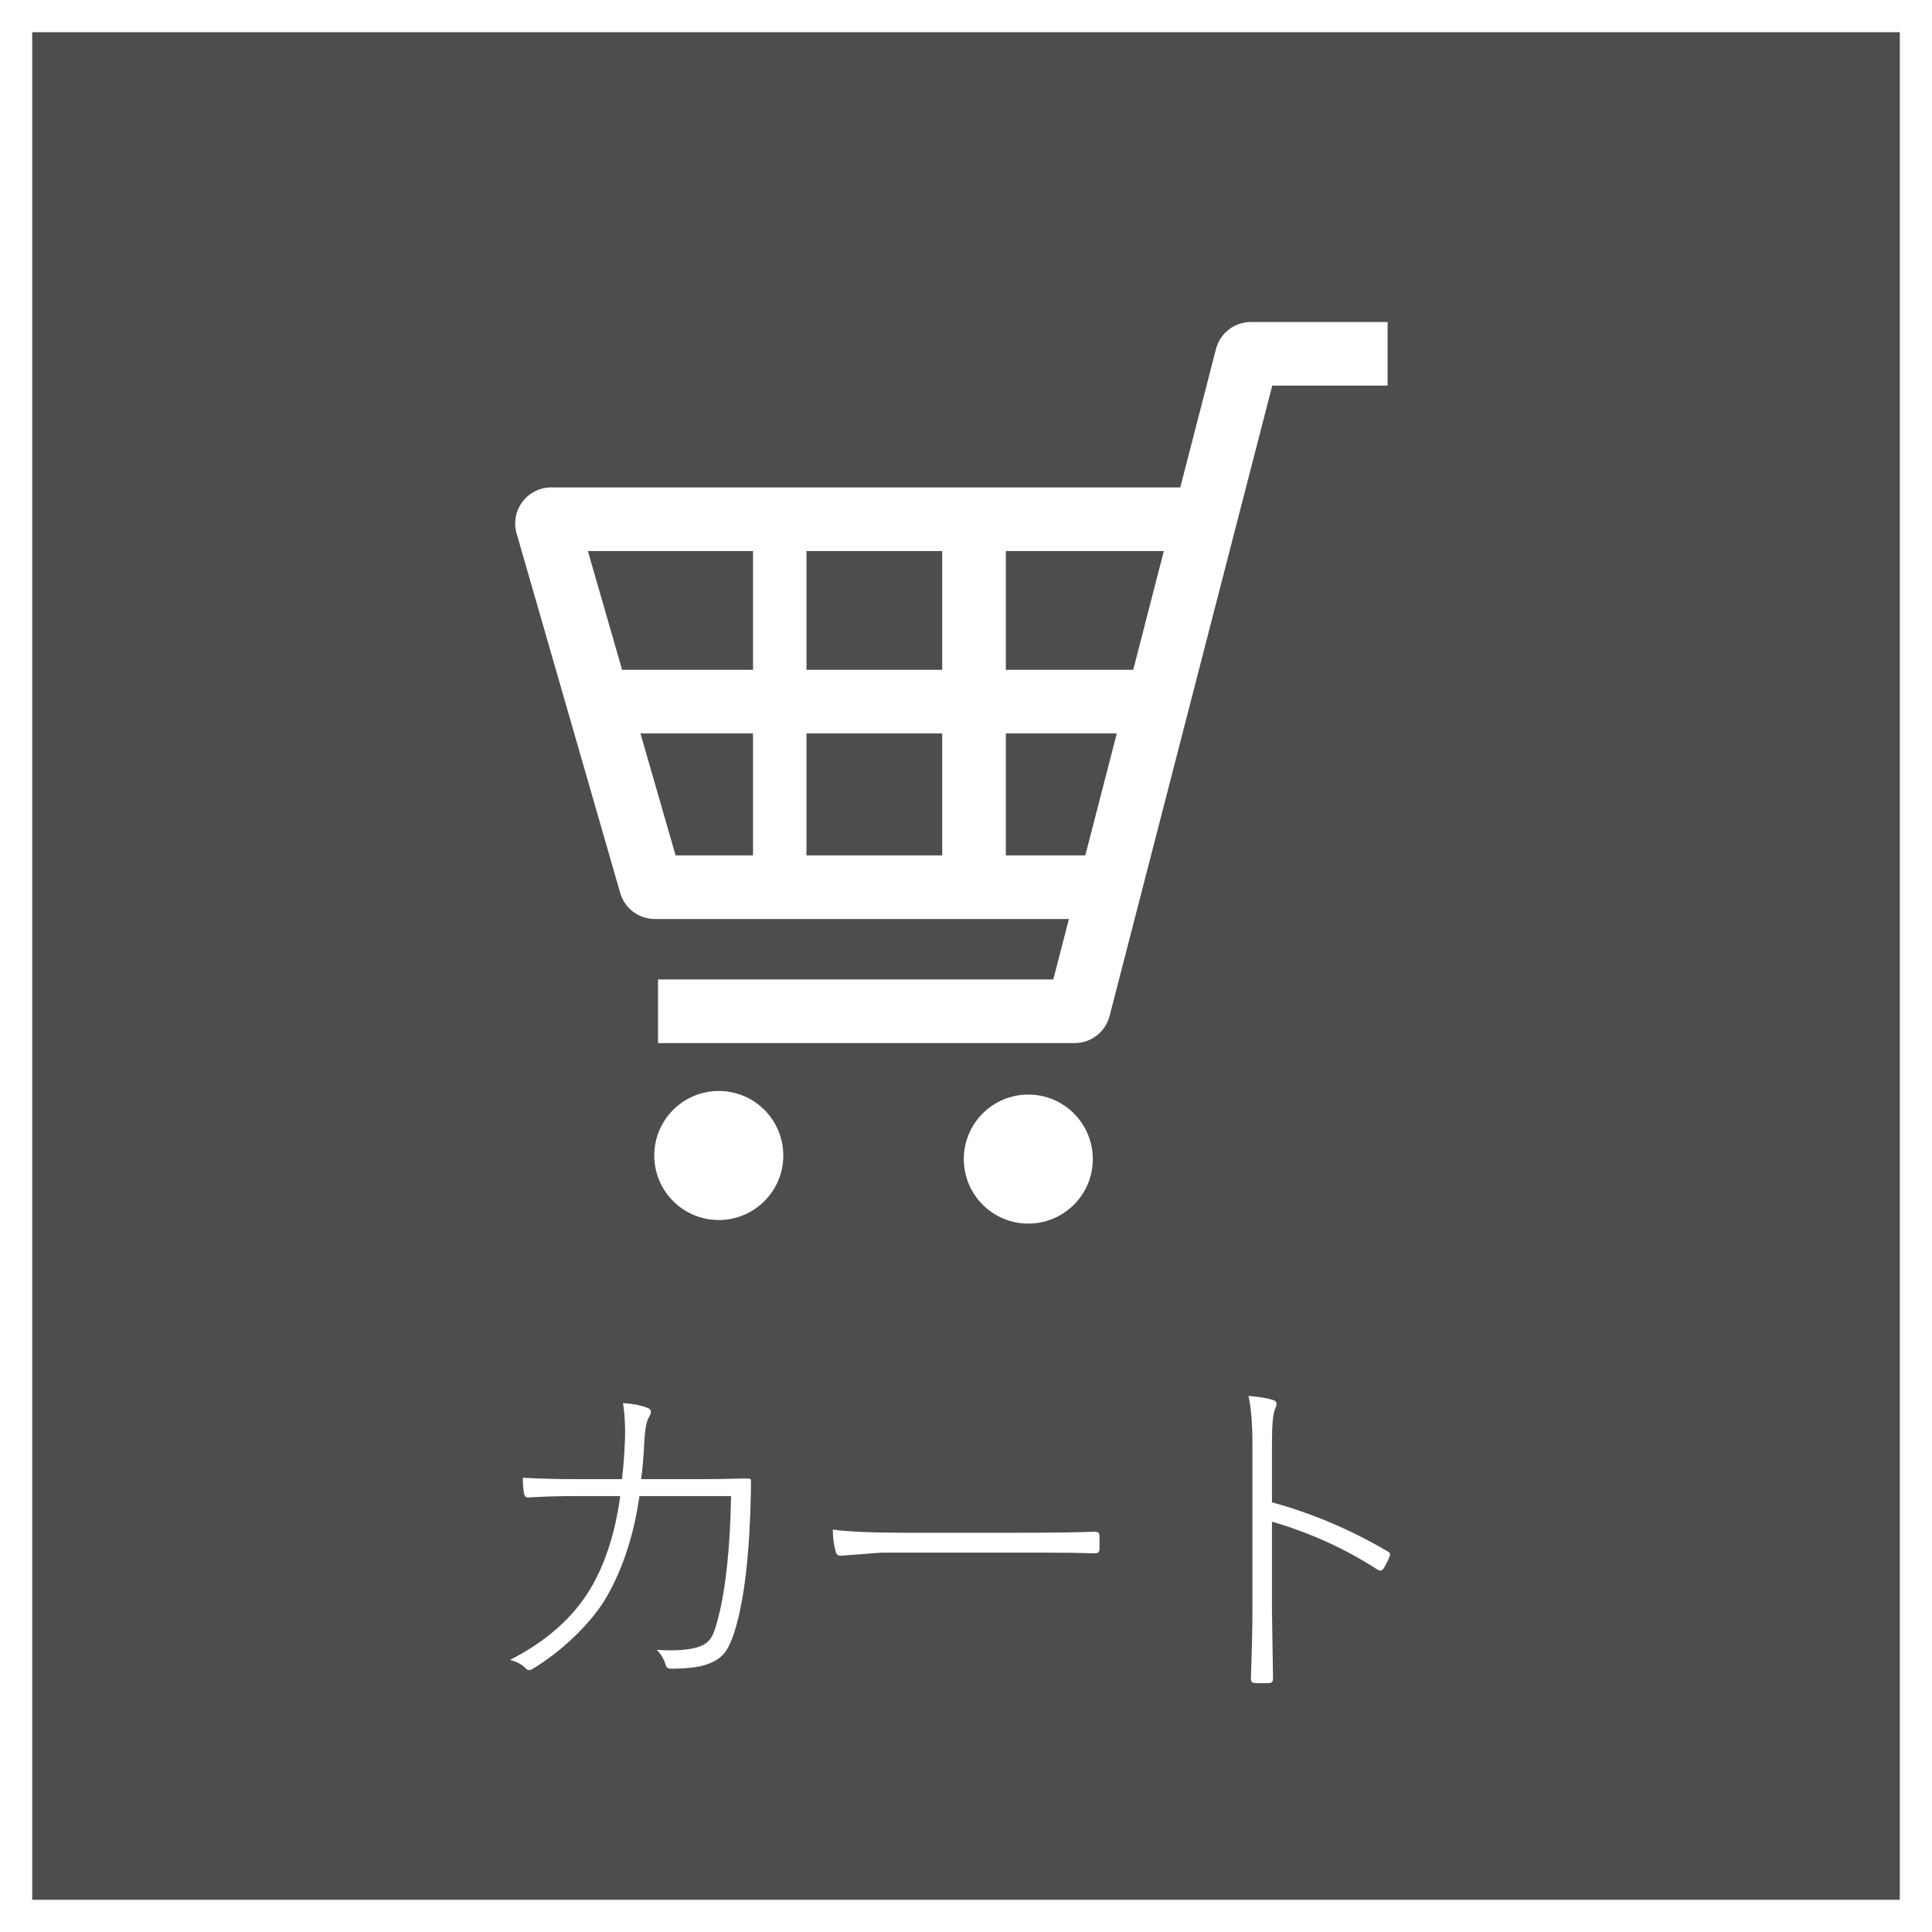 <svg width="60" height="60" viewBox="0 0 60 60" fill="none" xmlns="http://www.w3.org/2000/svg">
<rect x="0" y="0" width="60" height="60" fill="#808080" stroke="none"/>
<rect x="0.5" y="0.5" width="59" height="59" fill="#4D4D4D" stroke="white"/>
<path d="M19.316 45.936C19.355 45.603 19.384 45.248 19.402 44.873C19.409 44.722 19.413 44.584 19.413 44.459C19.413 44.144 19.391 43.849 19.348 43.573C19.653 43.594 19.901 43.643 20.095 43.718C20.174 43.743 20.213 43.786 20.213 43.847C20.213 43.893 20.193 43.949 20.154 44.013C20.079 44.128 20.03 44.384 20.009 44.781C19.987 45.236 19.955 45.621 19.912 45.936H21.846C22.129 45.936 22.573 45.929 23.178 45.915C23.25 45.915 23.292 45.922 23.307 45.936C23.317 45.95 23.323 45.984 23.323 46.038C23.323 46.206 23.316 46.523 23.301 46.989C23.248 48.45 23.108 49.596 22.882 50.426C22.775 50.838 22.651 51.135 22.512 51.318C22.383 51.483 22.206 51.602 21.98 51.678C21.737 51.774 21.352 51.823 20.825 51.823C20.75 51.823 20.702 51.791 20.68 51.726C20.627 51.536 20.532 51.373 20.396 51.237C20.553 51.248 20.693 51.253 20.815 51.253C21.212 51.253 21.52 51.212 21.738 51.13C21.907 51.065 22.028 50.965 22.104 50.829C22.172 50.711 22.243 50.496 22.319 50.185C22.544 49.293 22.673 48.052 22.705 46.462H19.858C19.687 47.658 19.352 48.693 18.854 49.567C18.611 49.993 18.263 50.421 17.812 50.851C17.415 51.23 16.989 51.558 16.534 51.834C16.498 51.855 16.464 51.866 16.432 51.866C16.396 51.866 16.364 51.851 16.335 51.823C16.228 51.701 16.063 51.61 15.841 51.549C16.965 50.976 17.798 50.238 18.338 49.336C18.8 48.555 19.108 47.597 19.262 46.462H17.898C17.368 46.462 16.865 46.477 16.389 46.505C16.328 46.505 16.288 46.462 16.271 46.377C16.249 46.255 16.238 46.094 16.238 45.893C16.754 45.922 17.304 45.936 17.887 45.936H19.316ZM25.864 47.504C26.358 47.569 27.114 47.601 28.131 47.601H31.627C32.648 47.601 33.436 47.59 33.991 47.569C34.095 47.569 34.147 47.61 34.147 47.692V48.106C34.147 48.196 34.095 48.24 33.991 48.24C33.608 48.226 33.124 48.219 32.541 48.219H31.649H27.363L26.106 48.315C26.024 48.315 25.972 48.271 25.95 48.181C25.893 47.963 25.864 47.737 25.864 47.504ZM39.502 46.656C40.756 46.999 41.953 47.508 43.096 48.181C43.146 48.21 43.171 48.24 43.171 48.273C43.171 48.283 43.169 48.297 43.165 48.315C43.105 48.469 43.038 48.602 42.967 48.713C42.934 48.756 42.902 48.777 42.87 48.777C42.845 48.777 42.815 48.767 42.779 48.745C41.769 48.093 40.677 47.597 39.502 47.257V50.04C39.502 50.1 39.513 50.799 39.535 52.134C39.535 52.224 39.493 52.269 39.411 52.269C39.347 52.272 39.277 52.274 39.202 52.274C39.123 52.274 39.049 52.272 38.981 52.269C38.892 52.269 38.847 52.22 38.847 52.123C38.879 51.243 38.895 50.553 38.895 50.056V44.83C38.895 44.214 38.854 43.721 38.772 43.352C39.098 43.378 39.35 43.419 39.529 43.476C39.604 43.498 39.642 43.541 39.642 43.605C39.642 43.641 39.628 43.693 39.599 43.761C39.535 43.904 39.502 44.241 39.502 44.77V46.656Z" fill="white"/>
<path d="M38.848 10C38.337 10 37.891 10.345 37.763 10.84L36.654 15.137H17.12C16.768 15.137 16.436 15.303 16.225 15.584C16.014 15.865 15.946 16.229 16.044 16.568L19.261 27.731C19.399 28.21 19.838 28.541 20.337 28.541H33.196L32.711 30.418H20.435V32.394H33.374C33.885 32.394 34.331 32.048 34.459 31.553L39.511 11.976H43.093V10H38.848ZM34.683 22.778L33.705 26.565H31.237V22.778H34.683ZM36.144 17.113L35.193 20.802H31.237V17.113H36.144ZM29.261 22.778V26.565H25.046V22.778H29.261ZM29.261 17.113V20.802H25.046V17.113H29.261ZM23.386 17.113V20.802H19.32L18.257 17.113H23.386ZM23.386 22.778V26.565H20.981L19.89 22.778H23.386Z" fill="white"/>
<path d="M22.323 33.881C21.216 33.881 20.319 34.778 20.319 35.885C20.319 36.992 21.216 37.889 22.323 37.889C23.429 37.889 24.326 36.992 24.326 35.885C24.326 34.778 23.429 33.881 22.323 33.881Z" fill="white"/>
<path d="M31.935 33.993C30.828 33.993 29.932 34.89 29.932 35.996C29.932 37.103 30.828 38 31.935 38C33.041 38 33.938 37.103 33.938 35.996C33.938 34.89 33.041 33.993 31.935 33.993Z" fill="white"/>
</svg>
